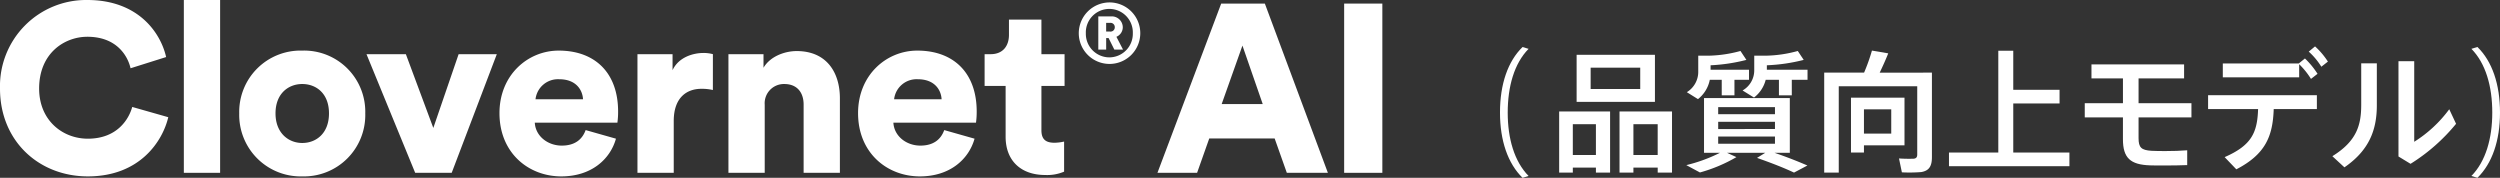 <svg xmlns="http://www.w3.org/2000/svg" xmlns:xlink="http://www.w3.org/1999/xlink" width="540" height="38.407" viewBox="0 0 540 38.407">
  <rect x="0" y="0" width="540" height="38.407" fill="#333333" stroke="none"/>
  <defs>
    <clipPath id="clip-path">
      <rect id="長方形_2998" data-name="長方形 2998" width="540" height="38.407" fill="#fff"/>
    </clipPath>
  </defs>
  <g id="グループ_4963" data-name="グループ 4963" transform="translate(0 0)">
    <g id="グループ_4963-2" data-name="グループ 4963" transform="translate(0 0)" clip-path="url(#clip-path)">
      <path id="パス_10216" data-name="パス 10216" d="M0,19.128A18.616,18.616,0,0,1,18.87,0C29.853,0,34.7,7.063,35.884,12.323L28.2,14.745c-.567-2.527-2.886-6.805-9.332-6.805-4.9,0-10.415,3.507-10.415,11.189,0,6.857,5.052,10.828,10.518,10.828,6.343,0,8.868-4.229,9.59-6.857l7.785,2.215C35.164,30.368,30.317,38.1,18.973,38.1,8.455,38.1,0,30.523,0,19.128" transform="translate(0 0)" fill="#fff"/>
      <rect id="長方形_2996" data-name="長方形 2996" width="7.836" height="37.328" transform="translate(39.709)" fill="#fff"/>
      <path id="パス_10217" data-name="パス 10217" d="M50.269,18.436a13.251,13.251,0,0,1-13.612,13.61,13.28,13.28,0,0,1-13.61-13.61A13.238,13.238,0,0,1,36.656,4.875,13.209,13.209,0,0,1,50.269,18.436m-7.836,0c0-4.332-2.785-6.343-5.776-6.343-2.937,0-5.774,2.011-5.774,6.343,0,4.278,2.836,6.393,5.774,6.393,2.991,0,5.776-2.061,5.776-6.393" transform="translate(28.628 6.055)" fill="#fff"/>
      <path id="パス_10218" data-name="パス 10218" d="M53.711,30.845H45.823L35.305,5.219h8.507L49.74,21.152,55.207,5.219h8.249Z" transform="translate(43.856 6.483)" fill="#fff"/>
      <path id="パス_10219" data-name="パス 10219" d="M73.276,23.9c-1.235,4.435-5.31,8.146-11.805,8.146-7.065,0-13.355-5.052-13.355-13.662,0-8.249,6.135-13.509,12.787-13.509,7.94,0,12.837,4.9,12.837,13.148a16.757,16.757,0,0,1-.152,2.422H55.746c.155,2.89,2.785,4.951,5.827,4.951,2.834,0,4.433-1.341,5.155-3.352Zm-7.114-8.507c-.1-1.96-1.444-4.332-5.155-4.332A4.883,4.883,0,0,0,55.9,15.393Z" transform="translate(59.77 6.055)" fill="#fff"/>
      <path id="パス_10220" data-name="パス 10220" d="M77.7,13.1a10.638,10.638,0,0,0-2.475-.258c-3.146,0-5.98,1.857-5.98,6.962V30.987H61.409V5.363H68.99V8.818C70.328,5.93,73.577,5.1,75.64,5.1a7.745,7.745,0,0,1,2.063.258Z" transform="translate(76.282 6.341)" fill="#fff"/>
      <path id="パス_10221" data-name="パス 10221" d="M78.009,31.217H70.173V5.59h7.576V8.53c1.395-2.424,4.538-3.61,7.168-3.61,6.444,0,9.332,4.59,9.332,10.211V31.217H86.413V16.47c0-2.525-1.343-4.433-4.177-4.433a4.157,4.157,0,0,0-4.227,4.484Z" transform="translate(87.169 6.111)" fill="#fff"/>
      <path id="パス_10222" data-name="パス 10222" d="M107.823,23.9c-1.24,4.435-5.312,8.146-11.807,8.146-7.065,0-13.355-5.052-13.355-13.662,0-8.249,6.135-13.509,12.787-13.509,7.94,0,12.837,4.9,12.837,13.148a16.753,16.753,0,0,1-.152,2.422H90.291c.155,2.89,2.785,4.951,5.827,4.951,2.834,0,4.433-1.341,5.155-3.352Zm-7.117-8.507c-.1-1.96-1.444-4.332-5.155-4.332a4.883,4.883,0,0,0-5.105,4.332Z" transform="translate(102.681 6.055)" fill="#fff"/>
      <path id="パス_10223" data-name="パス 10223" d="M107.123,9.361h5V16.22h-5v9.588c0,2.114,1.135,2.682,2.836,2.682a9.838,9.838,0,0,0,2.063-.256v6.5a9.326,9.326,0,0,1-4.074.722c-5.31,0-8.558-3.146-8.558-8.249V16.22H94.851V9.361h1.292c2.679,0,3.969-1.8,3.969-4.175v-3.3h7.011Z" transform="translate(117.824 2.343)" fill="#fff"/>
      <path id="パス_10224" data-name="パス 10224" d="M136.816,29.478H122.691L120.063,36.9H111.5L125.269.345H134.7L148.314,36.9h-8.868Zm-11.444-7.426h8.868L129.859,9.419Z" transform="translate(138.508 0.428)" fill="#fff"/>
      <rect id="長方形_2997" data-name="長方形 2997" width="8.249" height="36.555" transform="translate(290.338 0.774)" fill="#fff"/>
      <path id="パス_10225" data-name="パス 10225" d="M110.521.234a6.643,6.643,0,1,1-6.6,6.653,6.659,6.659,0,0,1,6.6-6.653m0,11.868a5.09,5.09,0,0,0,5.074-5.215,5.077,5.077,0,1,0-10.148,0,5.09,5.09,0,0,0,5.074,5.215m-.161-4.175h-.52v2.491h-1.7V3.248h2.832a2.377,2.377,0,0,1,2.455,2.33,2.235,2.235,0,0,1-1.379,2.079l1.433,2.762H111.6Zm.3-1.4A.918.918,0,0,0,111.7,5.6a.922.922,0,0,0-1.04-.951h-.825V6.528Z" transform="translate(129.094 0.29)" fill="#fff"/>
      <path id="パス_10226" data-name="パス 10226" d="M144.5,18.668c0-6.121,1.7-11.052,4.874-14.139l1.3.395c-3.09,3.148-4.507,8.106-4.507,13.774,0,5.583,1.417,10.541,4.507,13.686l-1.3.4C146.2,29.693,144.5,24.76,144.5,18.7Z" transform="translate(179.499 5.626)" fill="#fff"/>
      <path id="パス_10227" data-name="パス 10227" d="M153.15,29.648v1.076H150.2V17.52h11v13.2h-3.061V29.648Zm4.987-9.379H153.15v6.659h4.987Zm12.751-4.818H153.97V5.278h16.917ZM157,12.675h10.711V8.056H157Zm9.238,16.973v1.076h-3V17.52h11.337v13.2h-3.09V29.648Zm5.242-9.379h-5.242v6.659h5.242Z" transform="translate(186.579 6.556)" fill="#fff"/>
      <path id="パス_10228" data-name="パス 10228" d="M179.508,26.9h-8.276l2.04.937a33.07,33.07,0,0,1-7.877,3.316l-2.946-1.587a33.655,33.655,0,0,0,7.28-2.666h-3.455V15.084h18.532V26.9h-3.314c2.635.908,4.96,1.814,7.112,2.749l-2.89,1.531c-2.155-1.02-4.848-2.067-7.991-3.175ZM172.848,14.49H170.1V11.144h-2.579a7.031,7.031,0,0,1-2.552,4.166l-2.408-1.5a5.147,5.147,0,0,0,2.466-4.563V5.931h2.182a28.076,28.076,0,0,0,6.942-1.02l1.276,1.926A38.067,38.067,0,0,1,167.691,8v.962h8.3v2.182h-3.144Zm-3.514,4.081H181.6V17.039H169.335Zm0,3.2H181.6V20.214H169.335Zm0,3.173H181.6V23.387H169.335Zm15.9-10.455h-2.778V11.144h-2.861a7,7,0,0,1-2.522,3.827L174.6,13.44a4.992,4.992,0,0,0,2.522-4.419V5.931h2.325a27.534,27.534,0,0,0,7.083-1.02l1.276,1.926A38.085,38.085,0,0,1,179.846,8v.962h8.787v2.182h-3.4Z" transform="translate(201.794 6.1)" fill="#fff"/>
      <path id="パス_10229" data-name="パス 10229" d="M197.1,9.635H199V27.885c0,1.9-.567,2.946-2.325,3.231a32.574,32.574,0,0,1-4.164.056l-.623-3a31.615,31.615,0,0,0,3.173.056c.567-.056.767-.368.767-.906V12.582H178.877V31.228h-3.144V9.635h8.615a41.3,41.3,0,0,0,1.7-4.762l3.516.6c-.484,1.218-1.135,2.691-1.843,4.166H197.1Zm-12.781,5.41h8.758V25.333h-8.758v1.561h-2.8V15.046h2.8Zm5.895,2.522h-5.895v5.242h5.895Z" transform="translate(218.295 6.053)" fill="#fff"/>
      <path id="パス_10230" data-name="パス 10230" d="M198.408,26.877V4.886h3.231V13.33h10v2.948h-10v10.6h12.13v2.946H187.753V26.877Z" transform="translate(233.226 6.069)" fill="#fff"/>
      <path id="パス_10231" data-name="パス 10231" d="M209.081,14.589V9.232h-6.8V6.2h20.007V9.232h-9.834v5.357h11.422V17.65H212.453v4.5c0,2.011.594,2.579,2.8,2.722.567.027,1.7.056,2.89.056,1.729,0,3.57-.056,4.818-.17v3.2c-1.3.056-3.231.085-5.016.085-1.22,0-2.323,0-3-.029-4.278-.141-5.866-1.614-5.866-5.639V17.65h-8.247V14.589Z" transform="translate(249.476 7.703)" fill="#fff"/>
      <path id="パス_10232" data-name="パス 10232" d="M218.81,31.023l-2.523-2.637c5.836-2.549,7.056-5.3,7.224-10.372h-10.8v-3H236.21v3h-9.323c-.2,5.81-1.729,9.72-8.076,13.009M232.3,8.153l1.332-1.076a17.957,17.957,0,0,1,2.72,3.316l-1.417,1.1a16.533,16.533,0,0,0-2.549-3.173v2.834H215.891v-3Zm3.514-3.684a16.422,16.422,0,0,1,2.778,3.287l-1.417,1.105A15.117,15.117,0,0,0,234.452,5.6Z" transform="translate(264.236 5.551)" fill="#fff"/>
      <path id="パス_10233" data-name="パス 10233" d="M234.293,6.35v9.07c0,5.3-1.644,9.718-7,13.4l-2.608-2.408c5.33-3.287,6.236-6.8,6.236-11.137V6.35Zm8.076-.453V23.3a27.579,27.579,0,0,0,7.567-7.029l1.473,3.146a40.16,40.16,0,0,1-9.834,8.644l-2.608-1.587V5.9Z" transform="translate(279.103 7.325)" fill="#fff"/>
      <path id="パス_10234" data-name="パス 10234" d="M244.258,18.726c0,6.036-1.7,10.967-4.875,14.056l-1.3-.4c3.092-3.144,4.507-8.1,4.507-13.686,0-5.668-1.415-10.626-4.507-13.772l1.3-.4c3.175,3.09,4.875,8.018,4.875,14.168Z" transform="translate(295.741 5.624)" fill="#fff"/>
    </g>
  </g>
</svg>
